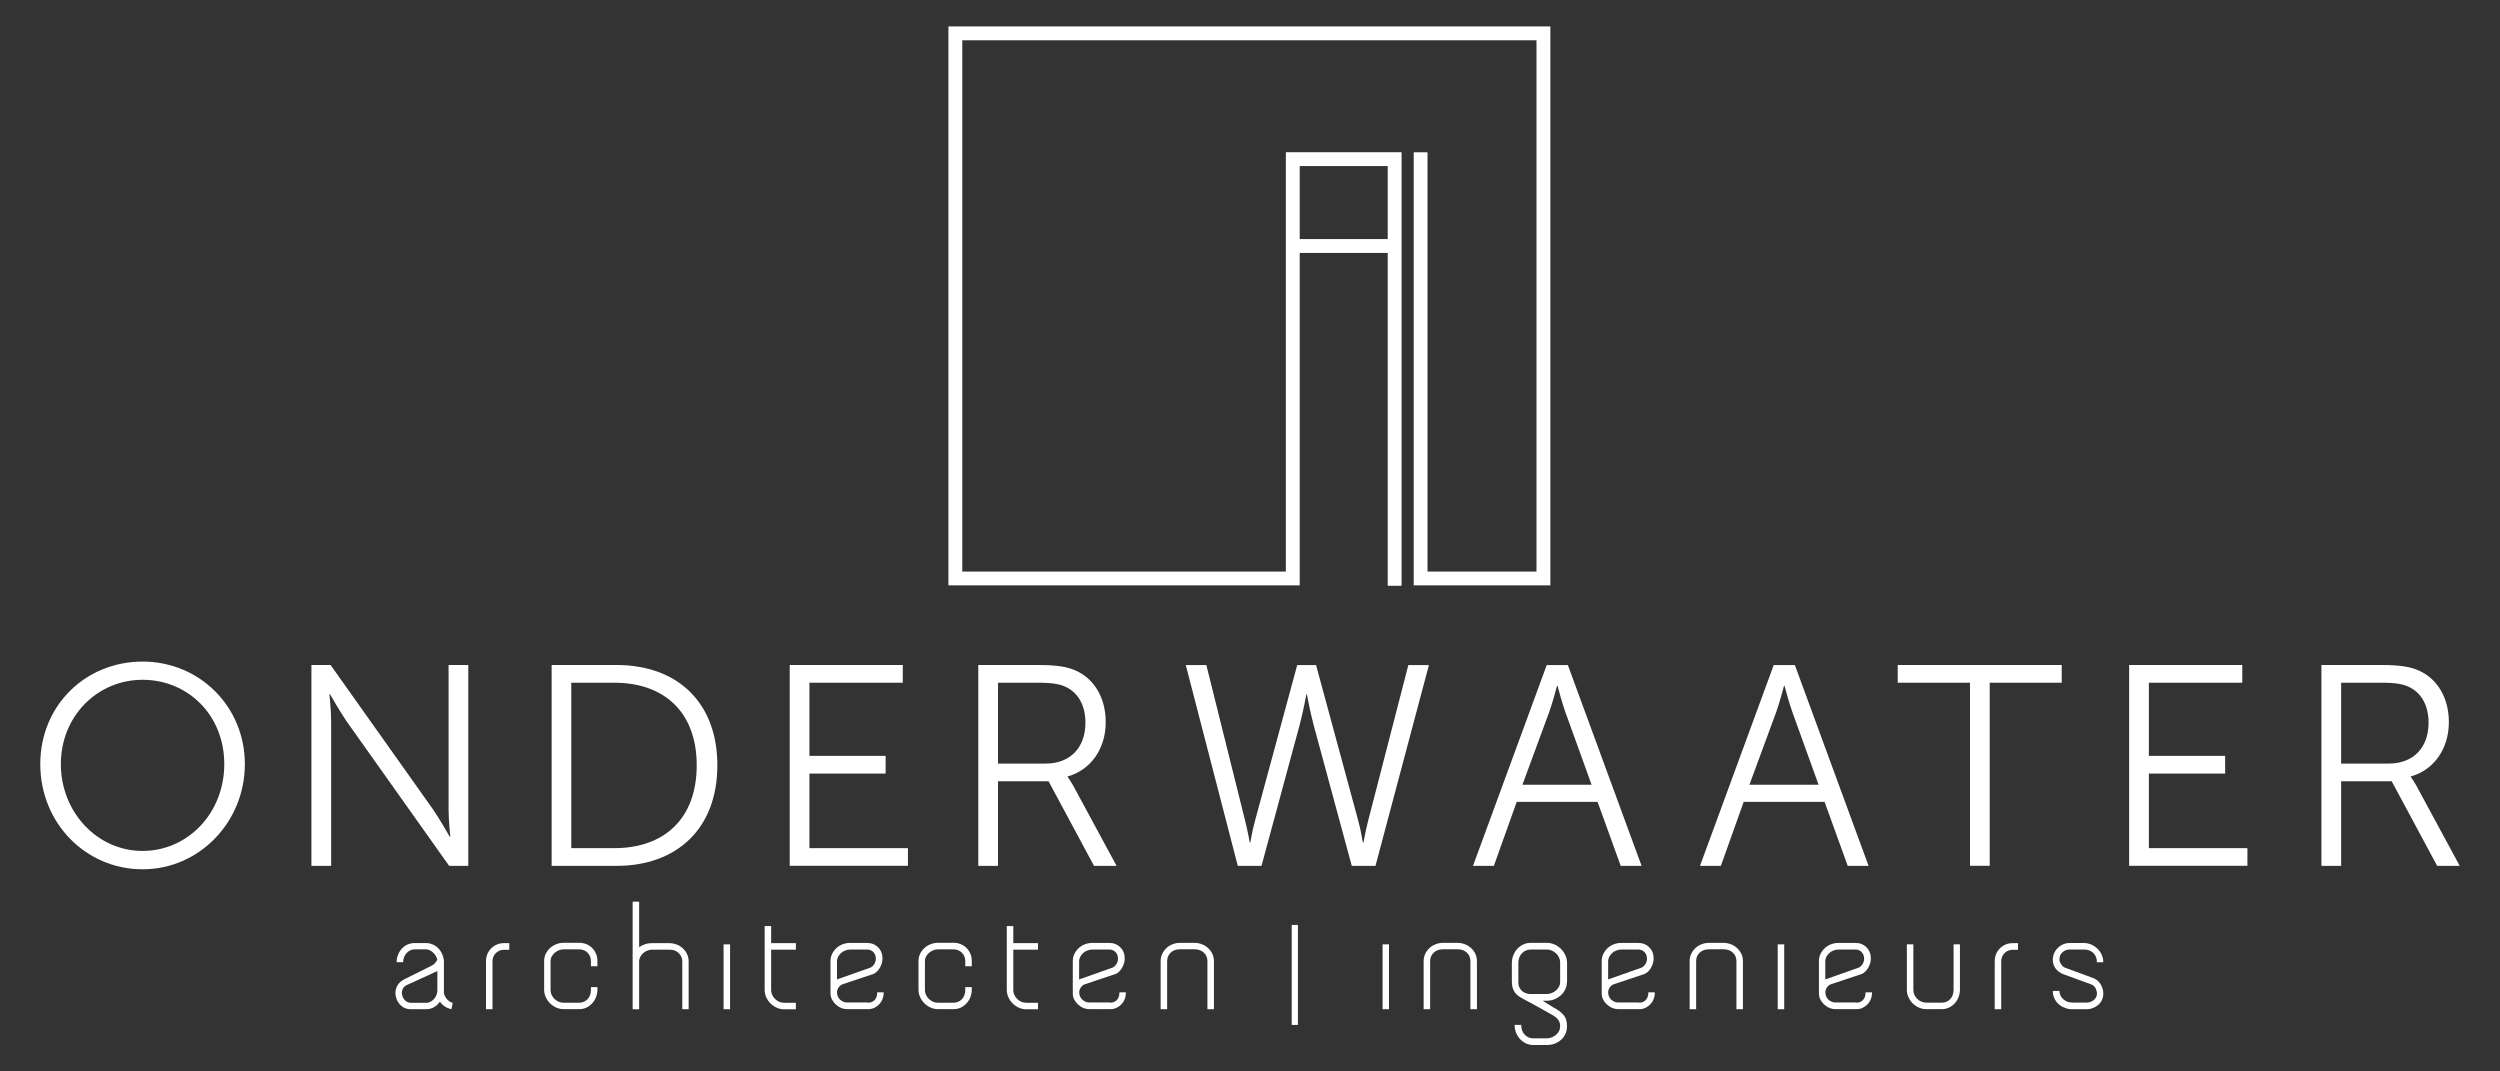 <?xml version="1.0" encoding="UTF-8"?>
<svg xmlns="http://www.w3.org/2000/svg" viewBox="0 0 350 150">
  <rect x="0" y="0" width="350" height="150" fill="#333333" stroke="none"/>
  <g fill="#fff">
    <path d="m62.14 138.79c0 .36.12.69.35 1 .24.31.53.51.89.61l-.18.89c-.74-.18-1.28-.54-1.61-1.07-.17.29-.43.53-.77.75s-.73.32-1.18.32h-2.13c-.32 0-.61-.06-.87-.18s-.48-.29-.68-.51c-.19-.22-.34-.46-.44-.74s-.16-.57-.16-.88c0-.35.1-.7.31-1.06.2-.36.58-.66 1.12-.91l3.57-1.78c.25-.12.43-.26.55-.4s.23-.31.32-.49c-.05-.18-.13-.36-.23-.53-.11-.17-.23-.32-.37-.45-.14-.14-.3-.24-.46-.33-.17-.08-.34-.12-.53-.12h-1.61c-.22 0-.43.05-.62.15s-.36.23-.51.4-.26.36-.34.58c-.08.21-.12.44-.12.67h-.91c0-.36.06-.7.19-1.03s.3-.61.53-.86c.22-.25.48-.44.79-.58.3-.14.63-.21.99-.21h1.61c.35 0 .67.07.98.21s.57.34.8.58c.22.25.4.53.53.86s.2.67.2 1.03v4.07zm-2.5 1.61c.22 0 .43-.05.62-.15s.36-.23.51-.4.26-.36.34-.57c.08-.22.12-.43.12-.66v-2.67c-.06.02-.21.09-.44.2s-.51.24-.82.38c-.32.14-.65.3-1 .45-.35.16-.68.31-.97.45-.3.14-.64.29-1.02.46-.28.14-.47.31-.57.51s-.15.39-.15.57.03.35.09.52.15.33.26.46c.11.14.24.24.4.32s.32.12.51.12h2.13z"></path>
    <path d="m68.95 141.29h-.91v-6.7c0-.37.06-.71.19-1.02s.31-.58.54-.8c.23-.23.49-.41.8-.54.3-.13.63-.19.99-.19h.74v.93h-.74c-.44 0-.82.15-1.14.46s-.47.7-.47 1.17v6.7z"></path>
    <path d="m83.64 138.19v.35c0 .37-.07.72-.19 1.05-.13.33-.31.62-.54.87s-.5.45-.8.6c-.31.15-.65.22-1.02.22h-2.17c-.37 0-.72-.07-1.05-.22s-.62-.35-.87-.6-.45-.54-.6-.87-.22-.67-.22-1.05v-4c0-.36.07-.69.22-1s.35-.58.6-.81.54-.41.87-.54.68-.2 1.05-.2h2.17c.37 0 .71.07 1.02.2s.58.31.8.54c.23.23.41.5.54.81s.19.64.19 1v.74h-.91v-.74c0-.46-.16-.84-.47-1.16-.31-.31-.71-.47-1.18-.47h-2.17c-.23 0-.46.04-.67.13-.22.09-.41.2-.58.35s-.31.32-.42.52-.16.41-.16.63v4c0 .28.05.54.16.76.1.22.24.41.42.58.17.16.37.28.58.37.22.09.44.13.67.13h2.17c.47 0 .86-.17 1.18-.5s.47-.78.47-1.33v-.35h.91z"></path>
    <path d="m94.72 132.22c.33.13.62.31.87.54s.45.5.6.82.22.66.22 1.03v6.68h-.89v-6.68c0-.47-.17-.86-.5-1.18s-.78-.48-1.33-.48h-2.39c-.22 0-.44.04-.66.13s-.41.2-.58.35-.31.32-.42.53c-.1.2-.16.42-.16.66v6.68h-.91v-15.07h.91v6.37c.28-.18.57-.32.85-.42.28-.09.6-.14.96-.14h2.39c.36 0 .7.06 1.03.19"></path>
    <path d="m101.3 132.21v9.08h.91v-3.82-5.26z"></path>
    <path d="m107.96 132.94v5.61c0 .28.05.54.16.76.1.22.24.41.42.58.17.16.37.28.58.37.22.09.44.13.67.13h1.63v.91h-1.63c-.37 0-.72-.07-1.05-.22s-.62-.35-.87-.6-.45-.54-.6-.87-.22-.68-.22-1.05v-8.91h.91v2.39h3.46v.91h-3.46z"></path>
    <path d="m121.53 140.38c.37 0 .68-.13.92-.38s.36-.61.36-1.07h.91c0 .32-.05.62-.16.91-.1.29-.26.53-.45.74-.2.21-.43.38-.69.51-.27.13-.56.19-.88.19h-2.91c-.32 0-.62-.06-.9-.18s-.52-.29-.74-.49c-.22-.21-.39-.44-.52-.7s-.2-.53-.2-.81v-4.54c0-.36.07-.69.22-1s.35-.58.59-.81.53-.41.86-.54.68-.2 1.05-.2h2.37c.63 0 1.15.2 1.57.61.41.41.62.93.62 1.57 0 .22-.03.45-.1.68s-.16.44-.28.64-.25.37-.41.52c-.15.15-.32.26-.49.33l-4.37 1.46c-.22.1-.4.26-.53.48s-.19.43-.19.61c0 .22.04.42.12.6s.19.33.32.45c.14.12.29.22.46.29s.35.1.54.1h2.91zm-2.53-7.44c-.22 0-.44.04-.67.13-.22.09-.42.2-.58.35-.17.15-.3.32-.41.52-.1.2-.16.41-.16.63v2.55s.06-.02.14-.05.21-.08.4-.14l4.18-1.48c.18-.09.35-.25.5-.48.15-.24.22-.49.22-.76 0-.37-.12-.68-.35-.92s-.54-.36-.91-.36h-2.37z"></path>
    <path d="m136.05 138.19v.35c0 .37-.07.72-.19 1.05-.13.33-.31.62-.54.87s-.5.45-.8.6c-.31.15-.65.22-1.02.22h-2.17c-.37 0-.72-.07-1.05-.22s-.62-.35-.87-.6-.45-.54-.6-.87-.22-.67-.22-1.05v-4c0-.36.07-.69.22-1s.35-.58.6-.81.54-.41.87-.54.68-.2 1.05-.2h2.17c.37 0 .71.07 1.02.2s.58.31.8.54c.23.23.41.5.54.81s.19.64.19 1v.74h-.91v-.74c0-.46-.16-.84-.47-1.16-.32-.31-.71-.47-1.18-.47h-2.17c-.23 0-.46.04-.67.13-.22.09-.41.2-.58.35s-.31.32-.42.52-.16.41-.16.63v4c0 .28.05.54.16.76.1.22.24.41.42.58.17.16.37.28.58.37.22.09.44.13.67.13h2.17c.47 0 .86-.17 1.18-.5.31-.33.47-.78.47-1.33v-.35h.91z"></path>
    <path d="m141.86 132.94v5.61c0 .28.05.54.16.76.1.22.24.41.42.58.17.16.37.28.58.37.22.09.44.13.67.13h1.63v.91h-1.63c-.37 0-.72-.07-1.05-.22s-.62-.35-.87-.6-.45-.54-.6-.87-.22-.68-.22-1.05v-8.91h.91v2.39h3.46v.91h-3.46z"></path>
    <path d="m155.44 140.38c.37 0 .68-.13.92-.38s.36-.61.36-1.07h.91c0 .32-.05.62-.16.91-.1.29-.26.53-.45.74-.2.21-.43.38-.69.51-.27.13-.56.19-.88.19h-2.91c-.32 0-.62-.06-.9-.18s-.52-.29-.74-.49c-.22-.21-.39-.44-.52-.7s-.19-.53-.19-.81v-4.54c0-.36.07-.69.22-1s.35-.58.59-.81c.25-.23.53-.41.86-.54s.68-.2 1.05-.2h2.37c.63 0 1.15.2 1.56.61s.62.93.62 1.57c0 .22-.03.45-.1.68s-.16.44-.28.64-.25.37-.41.52c-.15.15-.32.26-.49.33l-4.37 1.46c-.22.1-.4.26-.53.48s-.19.43-.19.61c0 .22.04.42.12.6s.19.33.32.45c.14.12.29.22.46.29s.35.1.54.1h2.91zm-2.54-7.44c-.22 0-.44.04-.67.13-.22.09-.42.2-.58.35-.17.15-.3.32-.41.52-.1.2-.16.41-.16.63v2.55s.06-.02.14-.05.21-.08.4-.14l4.18-1.48c.18-.09.35-.25.5-.48.15-.24.22-.49.22-.76 0-.37-.12-.68-.35-.92s-.54-.36-.91-.36h-2.37z"></path>
    <path d="m162.49 141.29v-6.74c0-.36.07-.69.22-1.01.15-.31.35-.58.59-.81.25-.23.54-.41.87-.54s.68-.19 1.04-.19h2.02c.36 0 .7.07 1.03.19.33.13.62.31.87.54s.45.5.6.81c.15.32.22.65.22 1.01v6.74h-.91v-6.74c0-.46-.16-.85-.49-1.17s-.77-.48-1.32-.48h-2.02c-.55 0-1 .16-1.32.48-.33.32-.49.71-.49 1.17v6.74z"></path>
    <path d="m180.84 129.49h.87v14h-.87z"></path>
    <path d="m193.56 132.21v9.08h.9v-3.82-5.26z"></path>
    <path d="m199.31 141.29v-6.74c0-.36.07-.69.22-1.01.15-.31.35-.58.59-.81.25-.23.54-.41.87-.54s.68-.19 1.04-.19h2.02c.36 0 .7.07 1.03.19.33.13.62.31.87.54s.45.5.6.81c.15.32.22.65.22 1.01v6.74h-.91v-6.74c0-.46-.16-.85-.49-1.17s-.77-.48-1.32-.48h-2.02c-.55 0-1 .16-1.32.48-.33.32-.49.71-.49 1.17v6.74z"></path>
    <path d="m219.37 137.47c0 .37-.08.71-.23 1.04-.16.32-.36.6-.62.83s-.56.42-.9.56-.7.2-1.08.2h-.55s.1.07.19.13.24.15.45.28c.2.12.49.3.86.54.57.28 1.03.62 1.38 1.02.35.39.52.93.51 1.61 0 .41-.08.77-.23 1.09-.16.32-.36.6-.62.82-.26.23-.56.4-.9.53-.34.12-.7.18-1.08.18h-1.89c-.37 0-.72-.08-1.04-.23-.32-.16-.6-.36-.83-.62s-.42-.56-.55-.9-.19-.69-.19-1.07h.92c0 .57.16 1.02.49 1.37s.72.52 1.19.52h1.89c.23 0 .46-.04.69-.13.22-.09.42-.2.6-.35s.32-.33.43-.54.16-.44.16-.68c.01-.36-.09-.67-.31-.95s-.55-.52-.98-.74c-.57-.31-1.1-.61-1.59-.89-.43-.23-.86-.46-1.27-.7-.41-.23-.72-.39-.92-.49-.28-.15-.53-.3-.74-.44-.21-.15-.38-.32-.52-.51s-.24-.41-.32-.65c-.07-.24-.11-.52-.11-.84v-2.65c0-.37.07-.72.2-1.06s.31-.64.55-.9c.23-.26.52-.46.84-.62.33-.16.68-.23 1.07-.23h2.24c.38 0 .74.08 1.08.23s.64.36.9.62.47.56.62.9.23.69.23 1.06v2.65zm-5.08-4.53c-.48 0-.89.17-1.22.52s-.5.8-.5 1.37v2.65c0 .32.05.59.17.8.11.22.25.39.42.52s.35.22.56.28c.2.06.4.08.58.08h2.24c.23 0 .46-.04.69-.13.22-.09.42-.21.6-.36s.32-.33.43-.54c.11-.2.16-.42.16-.66v-2.65c0-.28-.05-.54-.16-.77-.1-.23-.25-.43-.43-.59-.18-.17-.38-.3-.6-.39s-.45-.14-.69-.14h-2.24z"></path>
    <path d="m229.49 140.38c.37 0 .68-.13.92-.38s.36-.61.36-1.07h.91c0 .32-.05.62-.16.91-.1.29-.26.53-.45.74-.2.21-.43.38-.69.51-.27.13-.56.19-.88.19h-2.91c-.32 0-.62-.06-.9-.18s-.52-.29-.74-.49c-.22-.21-.39-.44-.52-.7s-.19-.53-.19-.81v-4.54c0-.36.07-.69.22-1s.35-.58.59-.81.53-.41.86-.54.68-.2 1.05-.2h2.37c.63 0 1.15.2 1.56.61s.62.93.62 1.57c0 .22-.03.45-.1.68s-.16.44-.28.64-.25.37-.41.52c-.15.15-.32.26-.49.33l-4.37 1.46c-.22.1-.4.26-.53.48s-.19.43-.19.61c0 .22.04.42.12.6s.19.33.32.45c.14.12.29.22.46.29s.35.1.54.1h2.91zm-2.53-7.44c-.22 0-.44.04-.67.13-.22.09-.42.2-.58.35-.17.15-.3.32-.41.52-.1.2-.16.41-.16.63v2.55s.06-.02.14-.05.21-.08.4-.14l4.18-1.48c.18-.09.35-.25.5-.48.15-.24.22-.49.22-.76 0-.37-.12-.68-.35-.92s-.54-.36-.91-.36h-2.37z"></path>
    <path d="m236.55 141.29v-6.74c0-.36.07-.69.22-1.01.15-.31.35-.58.59-.81.25-.23.54-.41.87-.54s.68-.19 1.04-.19h2.02c.36 0 .7.07 1.03.19.33.13.62.31.87.54s.45.5.6.81c.15.32.22.65.22 1.01v6.74h-.91v-6.74c0-.46-.16-.85-.49-1.17s-.77-.48-1.32-.48h-2.02c-.55 0-1 .16-1.32.48-.33.32-.49.71-.49 1.17v6.74z"></path>
    <path d="m248.88 132.21v9.08h.91v-3.82-5.26z"></path>
    <path d="m259.9 140.38c.37 0 .68-.13.92-.38s.36-.61.36-1.07h.91c0 .32-.05.62-.16.91-.1.29-.26.53-.45.74-.2.21-.43.38-.69.51-.27.13-.56.19-.88.19h-2.91c-.32 0-.62-.06-.9-.18s-.52-.29-.74-.49c-.22-.21-.39-.44-.52-.7s-.19-.53-.19-.81v-4.54c0-.36.07-.69.22-1s.35-.58.59-.81.53-.41.86-.54.68-.2 1.05-.2h2.37c.63 0 1.15.2 1.56.61s.62.93.62 1.57c0 .22-.03.45-.1.68s-.16.44-.28.64-.25.37-.41.52c-.15.15-.32.26-.49.33l-4.37 1.46c-.22.1-.4.26-.53.48s-.19.43-.19.61c0 .22.04.42.12.6s.19.33.32.45c.14.12.29.22.46.29s.35.1.54.1h2.91zm-2.54-7.44c-.22 0-.44.04-.67.13-.22.09-.42.2-.58.35-.17.15-.3.32-.41.52s-.16.41-.16.63v2.55s.06-.02.14-.05.21-.08.4-.14l4.18-1.48c.18-.09.35-.25.5-.48.15-.24.22-.49.22-.76 0-.37-.12-.68-.35-.92s-.54-.36-.91-.36h-2.37z"></path>
    <path d="m274.39 132.21v6.35c0 .36-.07.7-.19 1.04-.13.33-.31.62-.54.87s-.5.44-.8.59c-.31.15-.64.22-1 .22h-2.18c-.36 0-.7-.07-1.04-.22-.33-.15-.62-.35-.87-.59-.25-.25-.44-.54-.59-.87s-.22-.68-.22-1.04v-6.35h.91v6.35c0 .27.05.52.16.74.1.22.24.41.41.57s.36.28.58.37.44.13.67.13h2.18c.46 0 .84-.16 1.16-.49.31-.33.47-.77.47-1.32v-6.35h.91z"></path>
    <path d="m280.17 141.29h-.91v-6.7c0-.37.07-.71.19-1.02.13-.31.31-.58.54-.8.23-.23.49-.41.8-.54.3-.13.63-.19.99-.19h.74v.93h-.74c-.44 0-.82.15-1.14.46-.31.31-.47.7-.47 1.17v6.7z"></path>
    <path d="m294.09 137.81c.25.41.37.84.37 1.29 0 .32-.06.61-.18.88s-.29.49-.51.69c-.22.19-.47.34-.75.45s-.59.17-.91.17h-2c-.36 0-.7-.06-1.04-.19-.33-.13-.62-.31-.87-.53s-.44-.49-.59-.81c-.15-.31-.22-.66-.22-1.03h.93c0 .23.05.45.15.65s.23.37.4.52.36.26.57.34c.22.08.44.12.68.12h2c.19 0 .37-.03.54-.09s.33-.15.46-.26c.14-.11.25-.24.33-.4.09-.15.13-.32.13-.51s-.05-.41-.16-.67-.3-.46-.58-.59l-4-1.46c-.44-.18-.8-.45-1.06-.8s-.39-.75-.39-1.2c0-.32.06-.62.18-.91.12-.28.29-.53.51-.75s.47-.39.75-.51.59-.19.91-.19h2c.37 0 .72.08 1.05.22.33.15.62.35.87.59.25.25.45.53.59.86s.21.67.21 1.03h-.89c0-.54-.17-.98-.5-1.3-.33-.33-.78-.49-1.33-.49h-2c-.36 0-.68.12-.98.37s-.44.6-.44 1.07c0 .17.07.37.22.6s.31.39.48.47l4 1.48c.47.17.83.47 1.07.88"></path>
    <path d="m196.22 82.01h-1.94v-58.76h-12.32v58.7h-49.18v-78.25h84.27v78.25h-19.13v-60.63h1.93v58.7h15.26v-74.38h-80.39v74.38h45.3v-58.71h16.2z"></path>
    <path d="m180.99 33.47h13.98v1.94h-13.98z"></path>
    <path d="m19.96 119.13c6.32 0 11.44-5.28 11.44-12.16s-5.12-11.8-11.44-11.8-11.44 5.08-11.44 11.8 5.08 12.16 11.44 12.16m0-26.51c7.96 0 14.32 6.28 14.32 14.36s-6.36 14.72-14.32 14.72-14.32-6.48-14.32-14.72 6.36-14.36 14.32-14.36"></path>
    <path d="m43.6 93.1h2.68l14.36 20.24c.96 1.4 2.32 3.8 2.32 3.8h.08s-.24-2.32-.24-3.8v-20.24h2.76v28.12h-2.68l-14.36-20.24c-.96-1.4-2.32-3.8-2.32-3.8h-.08s.24 2.32.24 3.8v20.24h-2.76z"></path>
    <path d="m86.02 118.74c6.92 0 11.52-4.08 11.52-11.6s-4.64-11.56-11.52-11.56h-6.04v23.16zm-8.79-25.64h9.08c8.44 0 14.12 5.16 14.12 14.04s-5.68 14.08-14.12 14.08h-9.08z"></path>
    <path d="m110.56 93.1h15.83v2.48h-13.07v10.24h10.67v2.48h-10.67v10.44h13.79v2.47h-16.55z"></path>
    <path d="m146.4 106.9c3.4 0 5.56-2.2 5.56-5.72 0-2.32-.92-4.04-2.56-4.92-.84-.44-1.84-.68-4-.68h-5.68v11.32zm-9.44-13.8h8.32c2.88 0 4.16.28 5.28.76 2.64 1.16 4.24 3.84 4.24 7.24 0 3.8-2.16 6.72-5.32 7.6v.08s.28.36.72 1.12l6.12 11.32h-3.16l-6.36-11.84h-7.08v11.84h-2.76z"></path>
    <path d="m182.89 97.22s-.44 2.4-.92 4.2l-5.36 19.8h-3.32l-7.28-28.11h2.88l5.44 21.84c.36 1.44.64 3 .64 3h.08s.24-1.56.64-3l5.92-21.84h2.64l5.92 21.84c.4 1.44.6 3 .64 3h.08s.28-1.56.64-3l5.64-21.84h2.88l-7.48 28.11h-3.32l-5.36-19.8c-.48-1.8-.92-4.2-.92-4.2z"></path>
    <path d="m217.98 96.02s-.6 2.32-1.08 3.64l-3.76 10.2h9.68l-3.68-10.2c-.48-1.32-1.08-3.64-1.08-3.64zm5.68 16.24h-11.32l-3.2 8.96h-2.92l10.32-28.11h2.96l10.32 28.11h-2.92z"></path>
    <path d="m249.76 96.02s-.6 2.32-1.08 3.64l-3.76 10.2h9.68l-3.68-10.2c-.48-1.32-1.08-3.64-1.08-3.64zm5.68 16.24h-11.32l-3.2 8.96h-2.92l10.32-28.11h2.96l10.32 28.11h-2.92z"></path>
    <path d="m275.8 95.58h-10.12v-2.48h22.96v2.48h-10.08v25.63h-2.76z"></path>
    <path d="m298.08 93.1h15.84v2.48h-13.08v10.24h10.68v2.48h-10.68v10.44h13.8v2.47h-16.56z"></path>
    <path d="m334.44 106.9c3.4 0 5.56-2.2 5.56-5.72 0-2.32-.92-4.04-2.56-4.92-.84-.44-1.84-.68-4-.68h-5.68v11.32zm-9.44-13.8h8.32c2.88 0 4.16.28 5.28.76 2.64 1.16 4.24 3.84 4.24 7.24 0 3.8-2.16 6.72-5.32 7.6v.08s.28.36.72 1.12l6.12 11.32h-3.16l-6.36-11.84h-7.08v11.84h-2.76z"></path>
  </g>
</svg>
